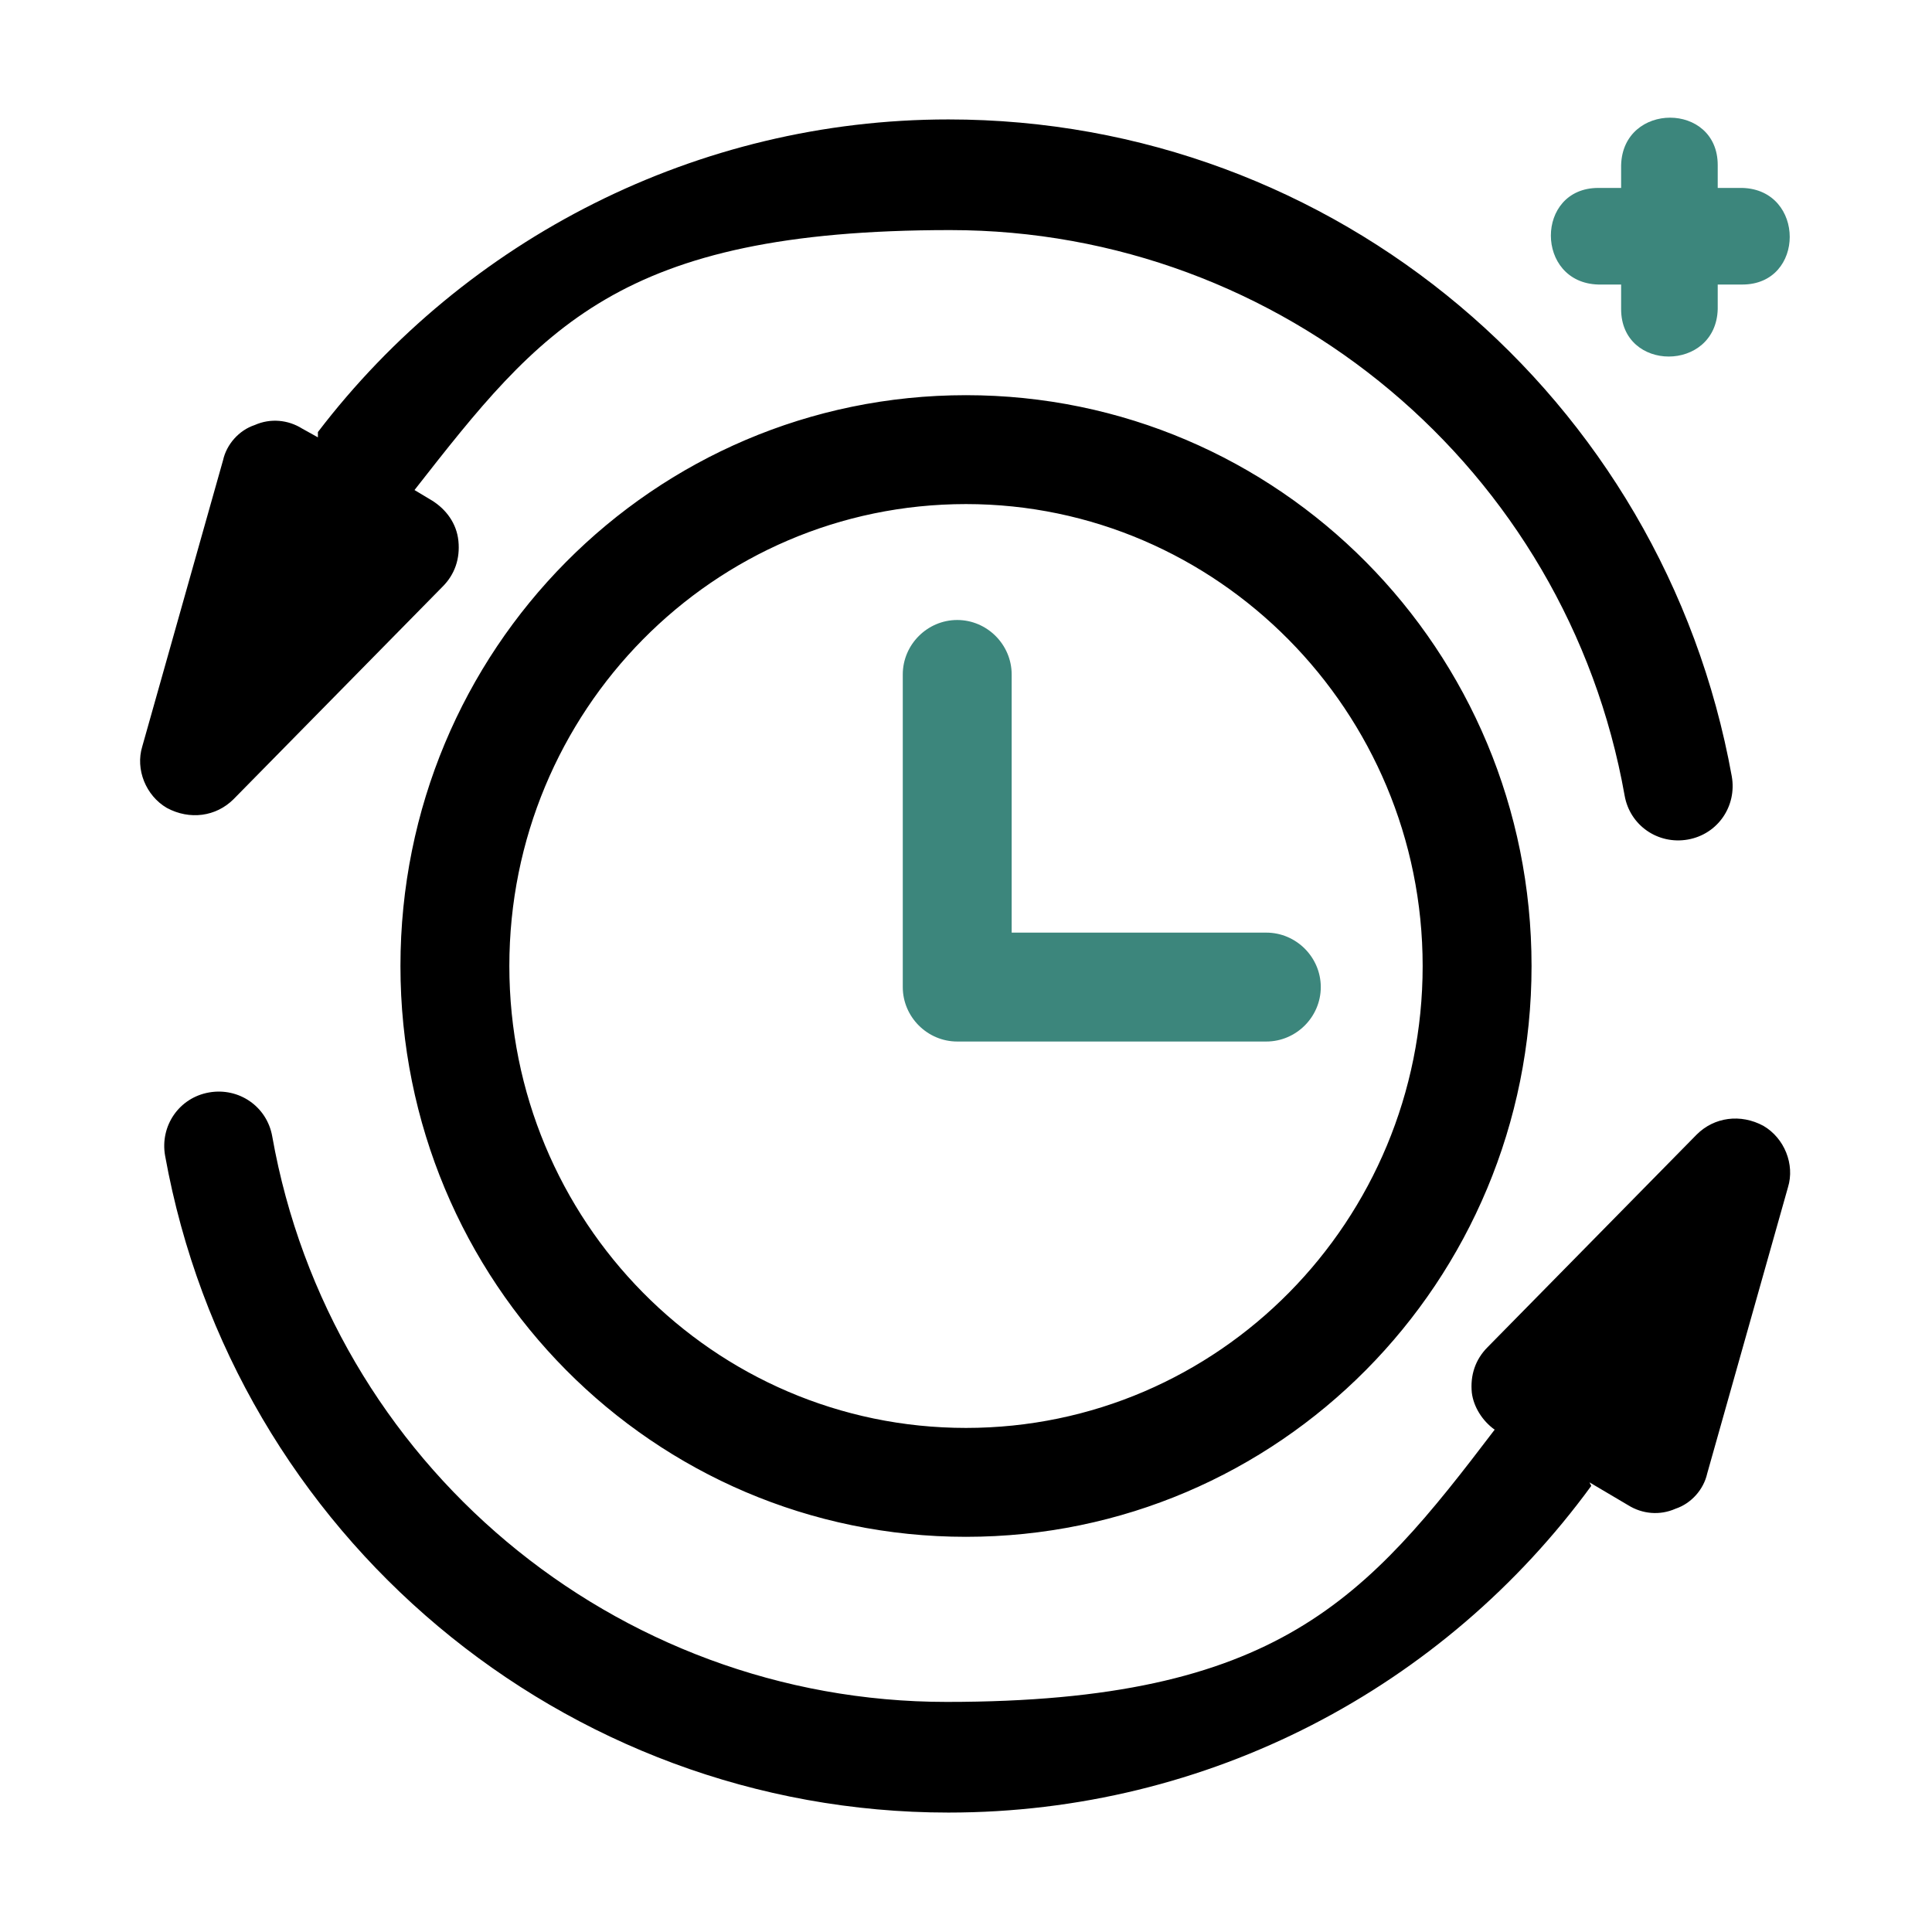 <?xml version="1.0" encoding="UTF-8"?>
<svg xmlns="http://www.w3.org/2000/svg" version="1.1" viewBox="0 0 110 110">
  <defs>
    <style>
      .cls-1, .cls-2 {
        fill-rule: evenodd;
      }

      .cls-3, .cls-2 {
        fill: #3c867c;
      }
    </style>
  </defs>
  <!-- Generator: Adobe Illustrator 28.7.1, SVG Export Plug-In . SVG Version: 1.2.0 Build 142)  -->
  <g>
    <g id="Layer_1">
      <path class="cls-1" d="M90.6,84.6c-8.4,11.5-21.8,18.6-36.6,18.6-21.9,0-40.7-15.8-44.6-37.4-.3-1.7.8-3.3,2.5-3.6s3.3.8,3.6,2.5c3.3,18.6,19.5,32.2,38.4,32.2s23.9-5.9,31.2-15.5c-.7-.5-1.2-1.3-1.3-2.1-.1-1,.2-1.9.9-2.6l11.9-12.1c1-1,2.5-1.2,3.8-.5,1.2.7,1.8,2.2,1.4,3.5l-4.6,16.3c-.2.9-.9,1.7-1.8,2-.9.4-1.9.3-2.7-.2l-2.2-1.3ZM55,22.5c-17.8,0-32.2,14.5-32.2,32.5s14.4,32.5,32.2,32.5,32.2-14.5,32.2-32.5-14.4-32.5-32.2-32.5ZM55,28.7c14.3,0,26,11.8,26,26.3s-11.6,26.3-26,26.3-26-11.8-26-26.3,11.6-26.3,26-26.3ZM18.1,24.6C26.5,13.6,39.7,6.8,54,6.8c22,0,40.7,15.8,44.6,37.4.3,1.7-.8,3.3-2.5,3.6-1.7.3-3.3-.8-3.6-2.5-3.3-18.6-19.5-32.2-38.4-32.2s-23.3,5.6-30.5,14.8l1,.6c.8.5,1.4,1.3,1.5,2.3.1,1-.2,1.9-.9,2.6l-11.9,12.1c-1,1-2.5,1.2-3.8.5-1.2-.7-1.8-2.2-1.4-3.5l4.6-16.3c.2-.9.9-1.7,1.8-2,.9-.4,1.9-.3,2.7.2l.9.5Z"/>
      <g>
        <path class="cls-3" d="M97.8,17.6v-8.2c0-3.6-5.4-3.6-5.5,0v8.2c0,3.6,5.4,3.6,5.5,0Z"/>
        <path class="cls-3" d="M91,16.2h8.2c3.6,0,3.6-5.4,0-5.5h-8.2c-3.6,0-3.6,5.4,0,5.5Z"/>
      </g>
      <path class="cls-2" d="M57.6,53.1h14.5c1.7,0,3.1,1.4,3.1,3.1s-1.4,3.1-3.1,3.1h-17.6c-1.7,0-3.1-1.4-3.1-3.1v-17.8c0-1.7,1.4-3.1,3.1-3.1s3.1,1.4,3.1,3.1v14.7Z"/>
    </g>
  </g>
</svg>